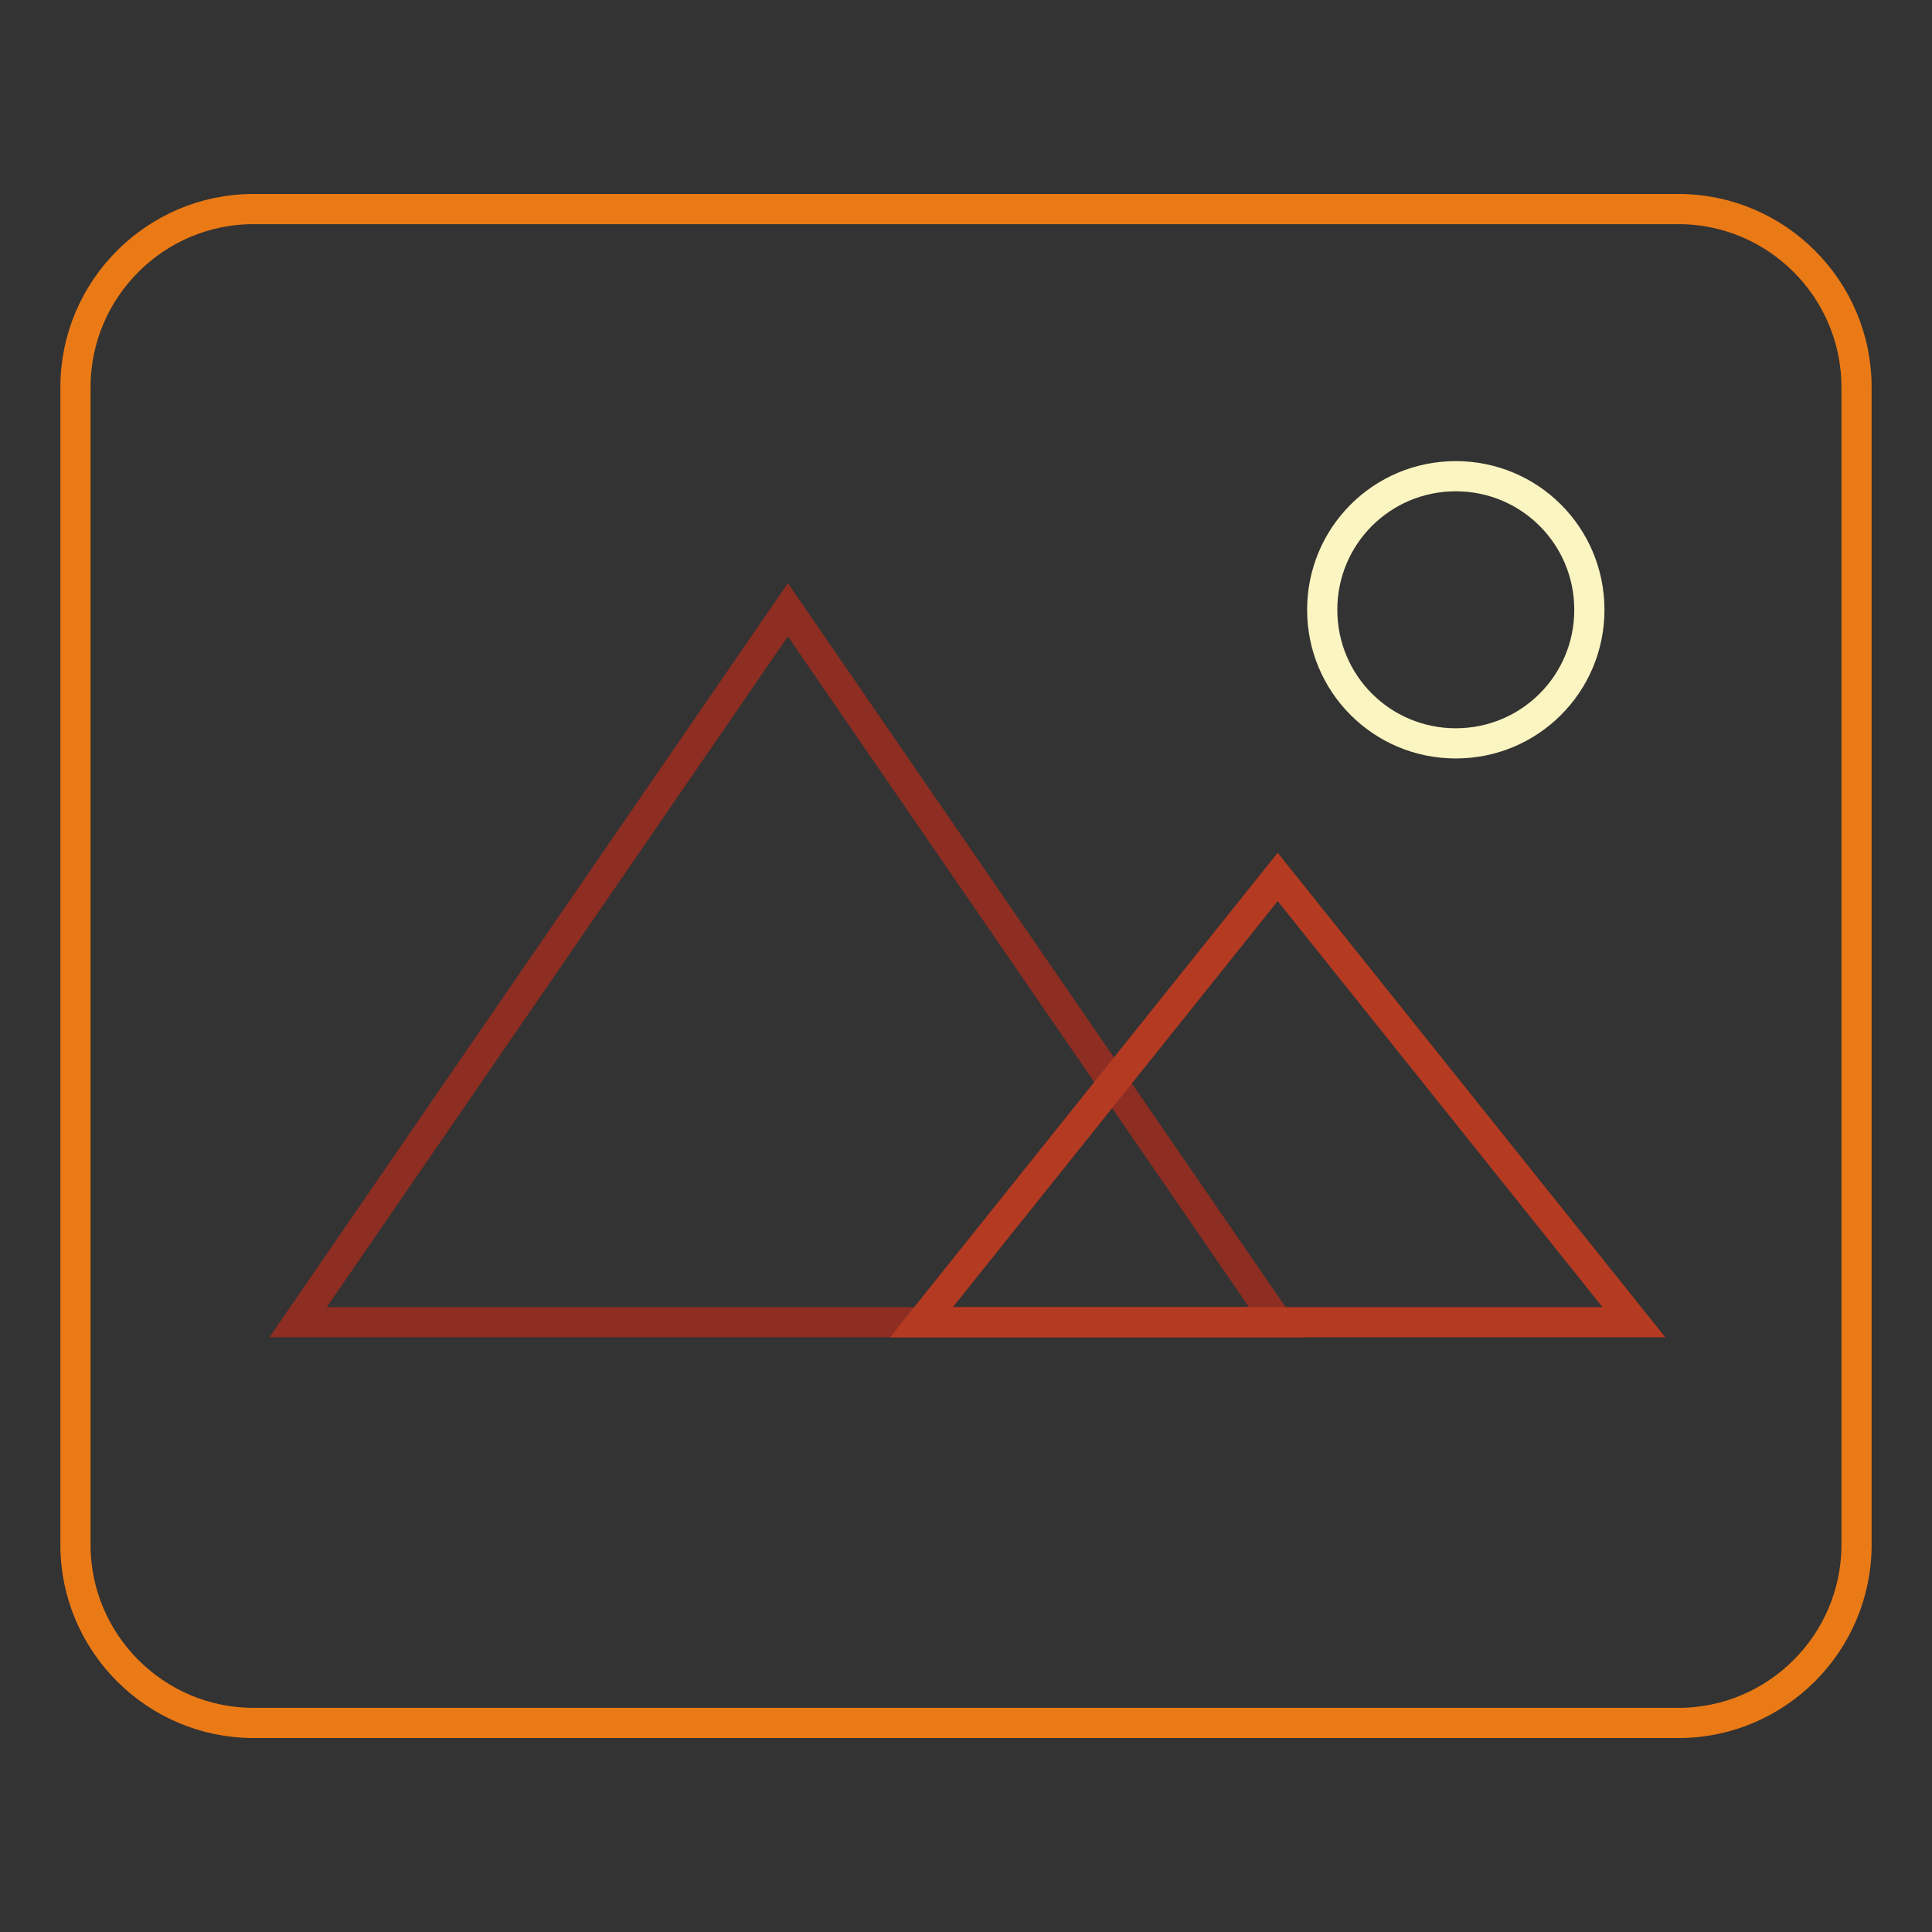 <?xml version="1.0" encoding="utf-8"?>
<!-- Svg Vector Icons : http://www.onlinewebfonts.com/icon -->
<!DOCTYPE svg PUBLIC "-//W3C//DTD SVG 1.1//EN" "http://www.w3.org/Graphics/SVG/1.1/DTD/svg11.dtd">
<svg version="1.1" xmlns="http://www.w3.org/2000/svg" xmlns:xlink="http://www.w3.org/1999/xlink" x="0px" y="0px" viewBox="0 0 256 256" enable-background="new 0 0 256 256" xml:space="preserve">
<rect x="0" y="0" width="256" height="256" fill="#333333" stroke="none"/>
<g> <path stroke-width="4" fill-opacity="0" stroke="#ea7a15"  d="M222.4,228.3H33.6c-13,0-23.6-10.6-23.6-23.6V51.3c0-13,10.6-23.6,23.6-23.6h188.8 c13,0,23.6,10.6,23.6,23.6v153.4C246,217.7,235.4,228.3,222.4,228.3L222.4,228.3z"/> <path stroke-width="4" fill-opacity="0" stroke="#fbf5c2"  d="M175.2,80.8c0,9.8,7.9,17.7,17.7,17.7s17.7-7.9,17.7-17.7c0-9.8-7.9-17.7-17.7-17.7S175.2,71,175.2,80.8z" /> <path stroke-width="4" fill-opacity="0" stroke="#8e2d22"  d="M104.4,80.8l-64.9,94.4h129.8L104.4,80.8z"/> <path stroke-width="4" fill-opacity="0" stroke="#b53a22"  d="M169.3,116.2l-47.2,59h94.4L169.3,116.2z"/></g>
</svg>